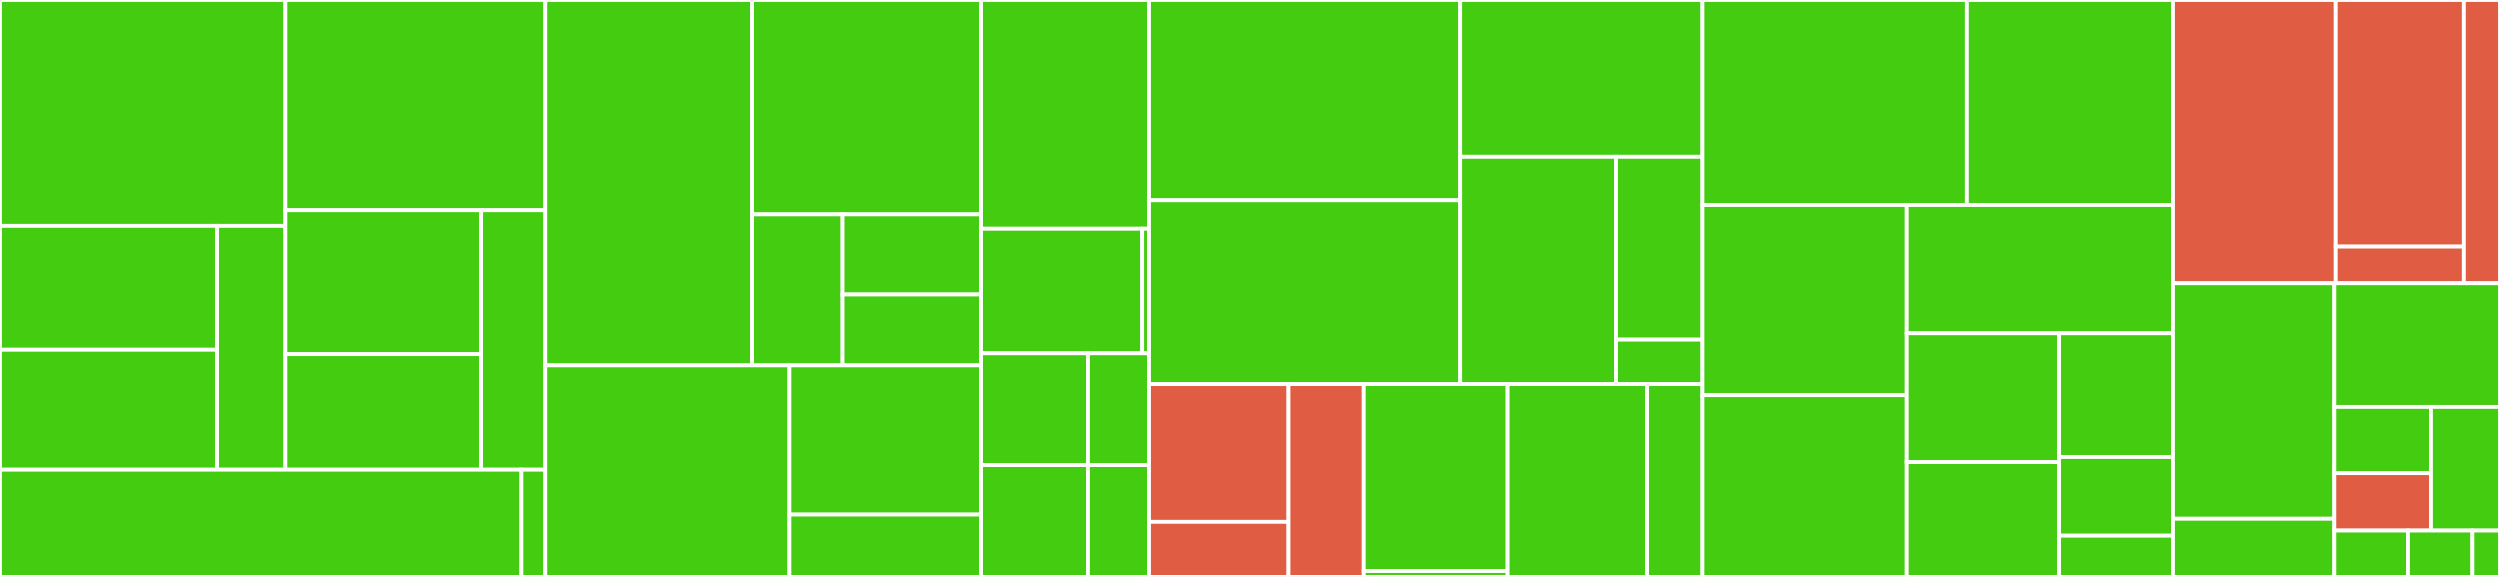 <svg baseProfile="full" width="650" height="150" viewBox="0 0 650 150" version="1.1"
xmlns="http://www.w3.org/2000/svg" xmlns:ev="http://www.w3.org/2001/xml-events"
xmlns:xlink="http://www.w3.org/1999/xlink">

<rect x="0" y="0" width="650" height="150" fill="#333333" stroke="none"/>

<style>rect.s{mask:url(#mask);}</style>
<defs>
  <pattern id="white" width="4" height="4" patternUnits="userSpaceOnUse" patternTransform="rotate(45)">
    <rect width="2" height="2" transform="translate(0,0)" fill="white"></rect>
  </pattern>
  <mask id="mask">
    <rect x="0" y="0" width="100%" height="100%" fill="url(#white)"></rect>
  </mask>
</defs>

<rect x="0" y="0" width="74.194" height="58.725" fill="#4c1" stroke="white" stroke-width="1" class=" tooltipped" data-content="extensions/omniv21/fileformat/flatfile/csv/reader.go"><title>extensions/omniv21/fileformat/flatfile/csv/reader.go</title></rect>
<rect x="0" y="58.725" width="56.442" height="32.207" fill="#4c1" stroke="white" stroke-width="1" class=" tooltipped" data-content="extensions/omniv21/fileformat/flatfile/csv/validate.go"><title>extensions/omniv21/fileformat/flatfile/csv/validate.go</title></rect>
<rect x="0" y="90.932" width="56.442" height="31.185" fill="#4c1" stroke="white" stroke-width="1" class=" tooltipped" data-content="extensions/omniv21/fileformat/flatfile/csv/decl.go"><title>extensions/omniv21/fileformat/flatfile/csv/decl.go</title></rect>
<rect x="56.442" y="58.725" width="17.752" height="63.392" fill="#4c1" stroke="white" stroke-width="1" class=" tooltipped" data-content="extensions/omniv21/fileformat/flatfile/csv/format.go"><title>extensions/omniv21/fileformat/flatfile/csv/format.go</title></rect>
<rect x="74.194" y="0" width="67.578" height="54.654" fill="#4c1" stroke="white" stroke-width="1" class=" tooltipped" data-content="extensions/omniv21/fileformat/flatfile/fixedlength/reader.go"><title>extensions/omniv21/fileformat/flatfile/fixedlength/reader.go</title></rect>
<rect x="74.194" y="54.654" width="50.898" height="37.416" fill="#4c1" stroke="white" stroke-width="1" class=" tooltipped" data-content="extensions/omniv21/fileformat/flatfile/fixedlength/decl.go"><title>extensions/omniv21/fileformat/flatfile/fixedlength/decl.go</title></rect>
<rect x="74.194" y="92.07" width="50.898" height="30.047" fill="#4c1" stroke="white" stroke-width="1" class=" tooltipped" data-content="extensions/omniv21/fileformat/flatfile/fixedlength/validate.go"><title>extensions/omniv21/fileformat/flatfile/fixedlength/validate.go</title></rect>
<rect x="125.092" y="54.654" width="16.681" height="67.463" fill="#4c1" stroke="white" stroke-width="1" class=" tooltipped" data-content="extensions/omniv21/fileformat/flatfile/fixedlength/format.go"><title>extensions/omniv21/fileformat/flatfile/fixedlength/format.go</title></rect>
<rect x="0" y="122.117" width="135.564" height="27.883" fill="#4c1" stroke="white" stroke-width="1" class=" tooltipped" data-content="extensions/omniv21/fileformat/flatfile/hierarchyReader.go"><title>extensions/omniv21/fileformat/flatfile/hierarchyReader.go</title></rect>
<rect x="135.564" y="122.117" width="6.209" height="27.883" fill="#4c1" stroke="white" stroke-width="1" class=" tooltipped" data-content="extensions/omniv21/fileformat/flatfile/recdecl.go"><title>extensions/omniv21/fileformat/flatfile/recdecl.go</title></rect>
<rect x="141.773" y="0" width="53.766" height="94.992" fill="#4c1" stroke="white" stroke-width="1" class=" tooltipped" data-content="extensions/omniv21/fileformat/edi/reader.go"><title>extensions/omniv21/fileformat/edi/reader.go</title></rect>
<rect x="195.538" y="0" width="59.537" height="55.735" fill="#4c1" stroke="white" stroke-width="1" class=" tooltipped" data-content="extensions/omniv21/fileformat/edi/reader2.go"><title>extensions/omniv21/fileformat/edi/reader2.go</title></rect>
<rect x="195.538" y="55.735" width="23.521" height="39.257" fill="#4c1" stroke="white" stroke-width="1" class=" tooltipped" data-content="extensions/omniv21/fileformat/edi/format.go"><title>extensions/omniv21/fileformat/edi/format.go</title></rect>
<rect x="219.059" y="55.735" width="36.016" height="20.83" fill="#4c1" stroke="white" stroke-width="1" class=" tooltipped" data-content="extensions/omniv21/fileformat/edi/seg.go"><title>extensions/omniv21/fileformat/edi/seg.go</title></rect>
<rect x="219.059" y="76.565" width="36.016" height="18.427" fill="#4c1" stroke="white" stroke-width="1" class=" tooltipped" data-content="extensions/omniv21/fileformat/edi/validate.go"><title>extensions/omniv21/fileformat/edi/validate.go</title></rect>
<rect x="141.773" y="94.992" width="63.471" height="55.008" fill="#4c1" stroke="white" stroke-width="1" class=" tooltipped" data-content="extensions/omniv21/fileformat/fixedlength/reader.go"><title>extensions/omniv21/fileformat/fixedlength/reader.go</title></rect>
<rect x="205.243" y="94.992" width="49.832" height="38.795" fill="#4c1" stroke="white" stroke-width="1" class=" tooltipped" data-content="extensions/omniv21/fileformat/fixedlength/format.go"><title>extensions/omniv21/fileformat/fixedlength/format.go</title></rect>
<rect x="205.243" y="133.787" width="49.832" height="16.213" fill="#4c1" stroke="white" stroke-width="1" class=" tooltipped" data-content="extensions/omniv21/fileformat/fixedlength/decl.go"><title>extensions/omniv21/fileformat/fixedlength/decl.go</title></rect>
<rect x="255.075" y="0" width="43.667" height="59.471" fill="#4c1" stroke="white" stroke-width="1" class=" tooltipped" data-content="extensions/omniv21/fileformat/csv/reader.go"><title>extensions/omniv21/fileformat/csv/reader.go</title></rect>
<rect x="255.075" y="59.471" width="41.884" height="32.379" fill="#4c1" stroke="white" stroke-width="1" class=" tooltipped" data-content="extensions/omniv21/fileformat/csv/format.go"><title>extensions/omniv21/fileformat/csv/format.go</title></rect>
<rect x="296.96" y="59.471" width="1.782" height="32.379" fill="#4c1" stroke="white" stroke-width="1" class=" tooltipped" data-content="extensions/omniv21/fileformat/csv/decl.go"><title>extensions/omniv21/fileformat/csv/decl.go</title></rect>
<rect x="255.075" y="91.85" width="27.788" height="29.075" fill="#4c1" stroke="white" stroke-width="1" class=" tooltipped" data-content="extensions/omniv21/fileformat/json/reader.go"><title>extensions/omniv21/fileformat/json/reader.go</title></rect>
<rect x="282.863" y="91.85" width="15.879" height="29.075" fill="#4c1" stroke="white" stroke-width="1" class=" tooltipped" data-content="extensions/omniv21/fileformat/json/format.go"><title>extensions/omniv21/fileformat/json/format.go</title></rect>
<rect x="255.075" y="120.925" width="27.788" height="29.075" fill="#4c1" stroke="white" stroke-width="1" class=" tooltipped" data-content="extensions/omniv21/fileformat/xml/reader.go"><title>extensions/omniv21/fileformat/xml/reader.go</title></rect>
<rect x="282.863" y="120.925" width="15.879" height="29.075" fill="#4c1" stroke="white" stroke-width="1" class=" tooltipped" data-content="extensions/omniv21/fileformat/xml/format.go"><title>extensions/omniv21/fileformat/xml/format.go</title></rect>
<rect x="298.742" y="0" width="80.901" height="52.073" fill="#4c1" stroke="white" stroke-width="1" class=" tooltipped" data-content="extensions/omniv21/transform/parse.go"><title>extensions/omniv21/transform/parse.go</title></rect>
<rect x="298.742" y="52.073" width="80.901" height="47.793" fill="#4c1" stroke="white" stroke-width="1" class=" tooltipped" data-content="extensions/omniv21/transform/validate.go"><title>extensions/omniv21/transform/validate.go</title></rect>
<rect x="379.644" y="0" width="62.987" height="40.771" fill="#4c1" stroke="white" stroke-width="1" class=" tooltipped" data-content="extensions/omniv21/transform/value.go"><title>extensions/omniv21/transform/value.go</title></rect>
<rect x="379.644" y="40.771" width="40.527" height="59.095" fill="#4c1" stroke="white" stroke-width="1" class=" tooltipped" data-content="extensions/omniv21/transform/decl.go"><title>extensions/omniv21/transform/decl.go</title></rect>
<rect x="420.17" y="40.771" width="22.461" height="47.533" fill="#4c1" stroke="white" stroke-width="1" class=" tooltipped" data-content="extensions/omniv21/transform/invokeCustomFunc.go"><title>extensions/omniv21/transform/invokeCustomFunc.go</title></rect>
<rect x="420.17" y="88.304" width="22.461" height="11.562" fill="#4c1" stroke="white" stroke-width="1" class=" tooltipped" data-content="extensions/omniv21/transform/invokeCustomParse.go"><title>extensions/omniv21/transform/invokeCustomParse.go</title></rect>
<rect x="298.742" y="99.866" width="36.26" height="35.81" fill="#e05d44" stroke="white" stroke-width="1" class=" tooltipped" data-content="extensions/omniv21/samples/customfileformats/jsonlog/jsonlogformat/reader.go"><title>extensions/omniv21/samples/customfileformats/jsonlog/jsonlogformat/reader.go</title></rect>
<rect x="298.742" y="135.676" width="36.26" height="14.324" fill="#e05d44" stroke="white" stroke-width="1" class=" tooltipped" data-content="extensions/omniv21/samples/customfileformats/jsonlog/jsonlogformat/jsonlogformat.go"><title>extensions/omniv21/samples/customfileformats/jsonlog/jsonlogformat/jsonlogformat.go</title></rect>
<rect x="335.002" y="99.866" width="19.569" height="50.134" fill="#e05d44" stroke="white" stroke-width="1" class=" tooltipped" data-content="extensions/omniv21/samples/testCommon.go"><title>extensions/omniv21/samples/testCommon.go</title></rect>
<rect x="354.571" y="99.866" width="37.411" height="48.591" fill="#4c1" stroke="white" stroke-width="1" class=" tooltipped" data-content="extensions/omniv21/customfuncs/javascript.go"><title>extensions/omniv21/customfuncs/javascript.go</title></rect>
<rect x="354.571" y="148.457" width="37.411" height="1.543" fill="#4c1" stroke="white" stroke-width="1" class=" tooltipped" data-content="extensions/omniv21/customfuncs/customfuncs.go"><title>extensions/omniv21/customfuncs/customfuncs.go</title></rect>
<rect x="391.982" y="99.866" width="36.26" height="50.134" fill="#4c1" stroke="white" stroke-width="1" class=" tooltipped" data-content="extensions/omniv21/schemahandler.go"><title>extensions/omniv21/schemahandler.go</title></rect>
<rect x="428.242" y="99.866" width="14.389" height="50.134" fill="#4c1" stroke="white" stroke-width="1" class=" tooltipped" data-content="extensions/omniv21/ingester.go"><title>extensions/omniv21/ingester.go</title></rect>
<rect x="442.631" y="0" width="68.751" height="53.302" fill="#4c1" stroke="white" stroke-width="1" class=" tooltipped" data-content="idr/jsonreader.go"><title>idr/jsonreader.go</title></rect>
<rect x="511.382" y="0" width="53.593" height="53.302" fill="#4c1" stroke="white" stroke-width="1" class=" tooltipped" data-content="idr/xmlreader.go"><title>idr/xmlreader.go</title></rect>
<rect x="442.631" y="53.302" width="53.115" height="49.436" fill="#4c1" stroke="white" stroke-width="1" class=" tooltipped" data-content="idr/node.go"><title>idr/node.go</title></rect>
<rect x="442.631" y="102.737" width="53.115" height="47.263" fill="#4c1" stroke="white" stroke-width="1" class=" tooltipped" data-content="idr/navigator.go"><title>idr/navigator.go</title></rect>
<rect x="495.746" y="53.302" width="69.229" height="33.344" fill="#4c1" stroke="white" stroke-width="1" class=" tooltipped" data-content="idr/marshal2.go"><title>idr/marshal2.go</title></rect>
<rect x="495.746" y="86.646" width="39.624" height="33.497" fill="#4c1" stroke="white" stroke-width="1" class=" tooltipped" data-content="idr/query.go"><title>idr/query.go</title></rect>
<rect x="495.746" y="120.144" width="39.624" height="29.856" fill="#4c1" stroke="white" stroke-width="1" class=" tooltipped" data-content="idr/jsonnode.go"><title>idr/jsonnode.go</title></rect>
<rect x="535.37" y="86.646" width="29.604" height="32.164" fill="#4c1" stroke="white" stroke-width="1" class=" tooltipped" data-content="idr/marshal1.go"><title>idr/marshal1.go</title></rect>
<rect x="535.37" y="118.81" width="29.604" height="20.468" fill="#4c1" stroke="white" stroke-width="1" class=" tooltipped" data-content="idr/util.go"><title>idr/util.go</title></rect>
<rect x="535.37" y="139.279" width="29.604" height="10.721" fill="#4c1" stroke="white" stroke-width="1" class=" tooltipped" data-content="idr/xmlnode.go"><title>idr/xmlnode.go</title></rect>
<rect x="564.975" y="0" width="42.317" height="73.643" fill="#e05d44" stroke="white" stroke-width="1" class=" tooltipped" data-content="cli/cmd/serverCmd.go"><title>cli/cmd/serverCmd.go</title></rect>
<rect x="607.292" y="0" width="33.305" height="64.112" fill="#e05d44" stroke="white" stroke-width="1" class=" tooltipped" data-content="cli/cmd/transformCmd.go"><title>cli/cmd/transformCmd.go</title></rect>
<rect x="607.292" y="64.112" width="33.305" height="9.53" fill="#e05d44" stroke="white" stroke-width="1" class=" tooltipped" data-content="cli/cmd/rootCmd.go"><title>cli/cmd/rootCmd.go</title></rect>
<rect x="640.596" y="0" width="9.404" height="73.643" fill="#e05d44" stroke="white" stroke-width="1" class=" tooltipped" data-content="cli/op.go"><title>cli/op.go</title></rect>
<rect x="564.975" y="73.643" width="41.946" height="61.224" fill="#4c1" stroke="white" stroke-width="1" class=" tooltipped" data-content="customfuncs/datetime.go"><title>customfuncs/datetime.go</title></rect>
<rect x="564.975" y="134.866" width="41.946" height="15.134" fill="#4c1" stroke="white" stroke-width="1" class=" tooltipped" data-content="customfuncs/customFuncs.go"><title>customfuncs/customFuncs.go</title></rect>
<rect x="606.921" y="73.643" width="43.079" height="32.151" fill="#4c1" stroke="white" stroke-width="1" class=" tooltipped" data-content="schema.go"><title>schema.go</title></rect>
<rect x="606.921" y="105.793" width="25.13" height="17.223" fill="#4c1" stroke="white" stroke-width="1" class=" tooltipped" data-content="validation/jsonvalidate.go"><title>validation/jsonvalidate.go</title></rect>
<rect x="606.921" y="123.017" width="25.13" height="14.927" fill="#e05d44" stroke="white" stroke-width="1" class=" tooltipped" data-content="validation/gen/gen.go"><title>validation/gen/gen.go</title></rect>
<rect x="632.05" y="105.793" width="17.95" height="32.151" fill="#4c1" stroke="white" stroke-width="1" class=" tooltipped" data-content="transform.go"><title>transform.go</title></rect>
<rect x="606.921" y="137.944" width="19.146" height="12.056" fill="#4c1" stroke="white" stroke-width="1" class=" tooltipped" data-content="header/header.go"><title>header/header.go</title></rect>
<rect x="626.067" y="137.944" width="16.753" height="12.056" fill="#4c1" stroke="white" stroke-width="1" class=" tooltipped" data-content="errs/errs.go"><title>errs/errs.go</title></rect>
<rect x="642.82" y="137.944" width="7.18" height="12.056" fill="#4c1" stroke="white" stroke-width="1" class=" tooltipped" data-content="transformctx/ctx.go"><title>transformctx/ctx.go</title></rect>
</svg>